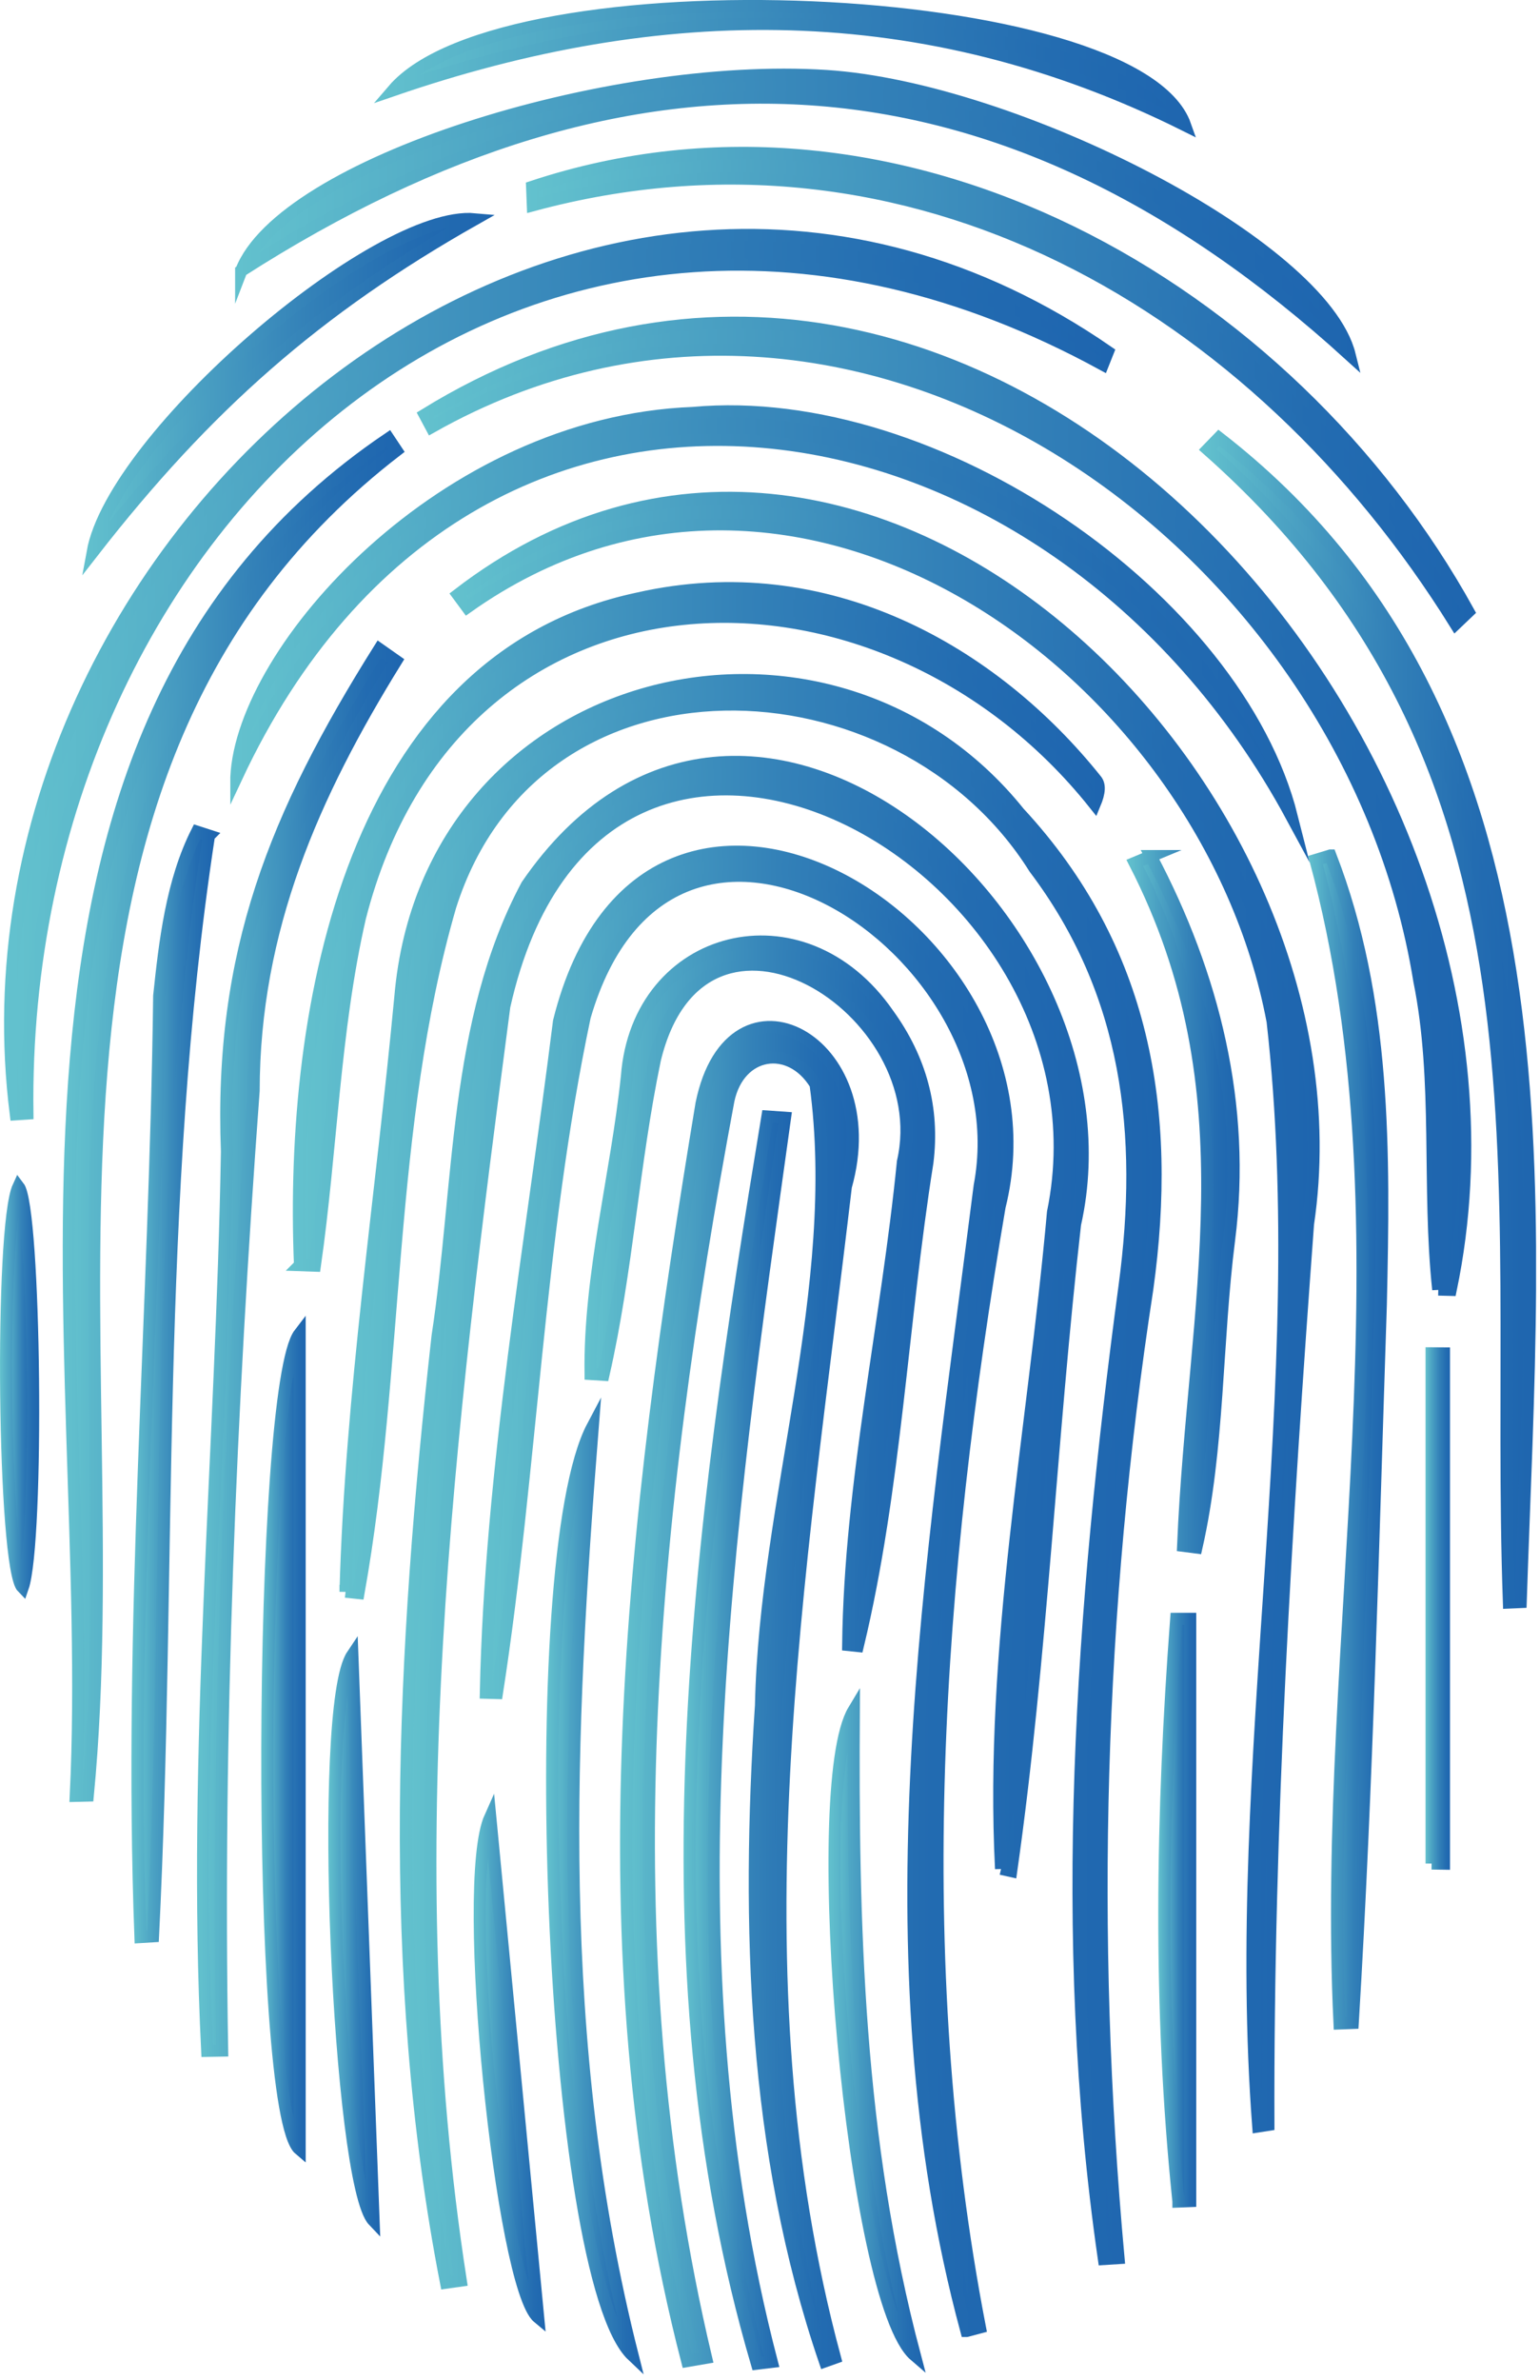 <svg width="180" height="278" viewBox="0 0 180 278" fill="none" xmlns="http://www.w3.org/2000/svg">
<g clip-path="url(#clip0_163_209)">
<path d="M117.01 218.28C117.4 218.37 117.8 218.45 118.19 218.54C121.74 193.56 122.78 168.12 125.65 143C133.6 107.67 86.81 66.67 61.59 103.4C53.07 119.31 53.83 138.55 51.15 156.06C47.05 192.76 45.05 230.15 52.14 266.62C52.71 266.54 53.28 266.46 53.85 266.38C46.14 216.83 52.45 166.92 58.94 117.55C70.22 67.11 131.45 100.81 123.08 141.61C120.79 167.17 115.71 192.53 117.01 218.29V218.28Z" fill="url(#paint0_linear_163_209)" stroke="url(#paint1_linear_163_209)" stroke-width="1.42" stroke-miterlimit="10"/>
<path d="M40.39 185.91L41.9 186.07C46.61 159.7 45.11 131.77 52.63 105.84C62.69 74.18 105.14 76.19 120.93 101.41C131.94 115.98 133.83 132.48 131.45 150.19C126.4 187.83 123.57 226.04 129.03 263.85C129.6 263.81 130.16 263.77 130.73 263.74C127.28 225.99 128.3 188.09 134.09 150.59C137 129.71 133.79 110.78 119.1 94.92C96.77 67.15 50.09 78.19 46.8 116.43C44.63 139.56 41.03 162.71 40.39 185.93V185.91Z" fill="url(#paint2_linear_163_209)" stroke="url(#paint3_linear_163_209)" stroke-width="1.42" stroke-miterlimit="10"/>
<path d="M80.32 275.77C81.05 275.64 81.79 275.51 82.52 275.39C70.98 226.78 76.06 177.08 85.14 128.51C86.39 122.68 92.36 121.8 95.33 126.66C98.57 150.43 89.46 175.12 88.95 199.19C87.26 224.77 88.05 251.34 96.42 275.81C96.81 275.67 97.2 275.54 97.59 275.4C85.39 230.16 93.5 184.21 98.86 138.6C103.73 121.43 85.48 111.88 82 128.91C73.96 177.48 67.8 227.29 80.32 275.77Z" fill="url(#paint4_linear_163_209)" stroke="url(#paint5_linear_163_209)" stroke-width="1.42" stroke-miterlimit="10"/>
<path d="M112.97 272.26C113.49 272.12 114.01 271.99 114.53 271.85C106.13 228.31 109.43 184.32 116.83 140.95C125.06 108.04 75.46 78.6 65.34 119.31C62.1 145.27 57.34 171.64 56.79 197.71C57.22 197.72 57.65 197.74 58.08 197.75C62.13 171.62 62.84 144.75 68.34 118.76C78.38 84.16 119.81 110.57 114.51 138.52C108.9 182.75 101.11 228.39 112.96 272.26H112.97Z" fill="url(#paint6_linear_163_209)" stroke="url(#paint7_linear_163_209)" stroke-width="1.42" stroke-miterlimit="10"/>
<path d="M53.52 69.46C53.88 69.95 54.25 70.44 54.61 70.93C93 43.74 141 78.21 148.75 119.3C153.58 161.94 143.83 205.63 147.07 248.37C147.46 248.31 147.85 248.24 148.25 248.18C148.13 213.08 150.29 178 152.88 142.97C160.46 91.81 100.77 33.05 53.52 69.46Z" fill="url(#paint8_linear_163_209)" stroke="url(#paint9_linear_163_209)" stroke-width="1.42" stroke-miterlimit="10"/>
<path d="M128.9 42.58C129.1 42.08 129.29 41.59 129.49 41.09C68.04 -1.31 -6.65 62.62 1.85 130.15C2.3 130.12 2.75 130.09 3.2 130.06C2.25 60.5 62.19 6.13 128.9 42.58Z" fill="url(#paint10_linear_163_209)" stroke="url(#paint11_linear_163_209)" stroke-width="1.42" stroke-miterlimit="10"/>
<path d="M168.11 150.62C168.59 150.63 169.08 150.65 169.56 150.66C183.05 85.99 113.63 9.03 49.65 48.44C49.91 48.92 50.16 49.41 50.42 49.89C99.81 22.02 157.54 62.75 165.9 114.56C168.28 126.26 166.83 138.67 168.11 150.63V150.62Z" fill="url(#paint12_linear_163_209)" stroke="url(#paint13_linear_163_209)" stroke-width="1.42" stroke-miterlimit="10"/>
<path d="M46.34 52.62C46.03 52.15 45.72 51.68 45.41 51.22C-5.87 85.89 11.45 156.86 8.86 209.76C9.33 209.75 9.79 209.73 10.26 209.72C15.41 156.2 -2.7 90.36 46.34 52.62Z" fill="url(#paint14_linear_163_209)" stroke="url(#paint15_linear_163_209)" stroke-width="1.42" stroke-miterlimit="10"/>
<path d="M27.63 90.8C55.26 31.77 123.1 43.78 150.99 95.39C144.55 69.93 109.48 45.64 81 48.24C51.84 49.36 28.29 75.9 27.63 90.79V90.8Z" fill="url(#paint16_linear_163_209)" stroke="url(#paint17_linear_163_209)" stroke-width="1.42" stroke-miterlimit="10"/>
<path d="M24.22 239.54C24.8 239.53 25.38 239.52 25.96 239.51C25.31 202.14 26.89 164.74 29.64 127.41C29.67 108.5 36.62 92.82 46.3 77.19C45.65 76.73 44.99 76.28 44.34 75.82C32.18 95.19 25.64 111.26 26.53 134.5C25.93 169.48 22.49 204.61 24.22 239.54Z" fill="url(#paint18_linear_163_209)" stroke="url(#paint19_linear_163_209)" stroke-width="1.42" stroke-miterlimit="10"/>
<path d="M35.06 147.77C35.64 147.79 36.22 147.81 36.8 147.83C38.73 134.35 39.03 120.44 42.06 107.21C53.26 63.29 102.88 62.44 127.95 93.93C128.55 92.5 128.54 91.66 128.13 91.14C116.12 76.1 96.6 64.91 74.57 69.91C41.18 76.99 33.82 117.56 35.07 147.76L35.06 147.77Z" fill="url(#paint20_linear_163_209)" stroke="url(#paint21_linear_163_209)" stroke-width="1.42" stroke-miterlimit="10"/>
<path d="M28.19 31.64C73.96 2.33 116.82 4.23 157.75 41.45C154.54 28.57 118.59 10.29 96.58 8.88C70.88 7.23 32.95 19.24 28.19 31.65V31.64Z" fill="url(#paint22_linear_163_209)" stroke="url(#paint23_linear_163_209)" stroke-width="1.42" stroke-miterlimit="10"/>
<path d="M99.14 192.14C99.51 192.18 99.89 192.21 100.26 192.25C104.66 173.96 105.41 154.5 108.39 135.8C109.19 129.48 107.59 123.68 103.82 118.47C93.82 104 74.54 109.08 73.28 125.72C72.07 137.3 68.87 148.87 69.03 160.48C69.53 160.51 70.03 160.55 70.53 160.58C73.29 148.45 74 135.93 76.54 123.77C82.08 100.79 109.65 117.83 105.54 135.7C103.67 154.52 99.37 173.24 99.14 192.14Z" fill="url(#paint24_linear_163_209)" stroke="url(#paint25_linear_163_209)" stroke-width="1.42" stroke-miterlimit="10"/>
<path d="M88.47 276.08C89.05 276.01 89.62 275.94 90.2 275.87C77.7 227.94 85.03 178.72 91.75 130.56C91.07 130.51 90.38 130.47 89.7 130.42C81.8 178.32 74.54 228.57 88.47 276.08Z" fill="url(#paint26_linear_163_209)" stroke="url(#paint27_linear_163_209)" stroke-width="1.42" stroke-miterlimit="10"/>
<path d="M142.47 51.14C142.03 51.59 141.6 52.05 141.16 52.5C183.55 89.96 174.6 136.81 176.37 187.18C176.83 187.16 177.28 187.14 177.74 187.12C179.31 139.3 184.73 83.93 142.47 51.14Z" fill="url(#paint28_linear_163_209)" stroke="url(#paint29_linear_163_209)" stroke-width="1.42" stroke-miterlimit="10"/>
<path d="M62.2 21.83C62.23 22.54 62.25 23.26 62.28 23.97C106.56 12.03 146.96 35.67 170.13 72.88C170.63 72.4 171.14 71.93 171.64 71.45C150.72 33.59 105.29 7.56 62.2 21.83Z" fill="url(#paint30_linear_163_209)" stroke="url(#paint31_linear_163_209)" stroke-width="1.42" stroke-miterlimit="10"/>
<path d="M24.43 97.61C23.96 97.46 23.5 97.3 23.03 97.15C20.09 102.97 19.28 109.96 18.61 116.33C18.16 152.91 15.04 189.82 16.42 226.25C16.91 226.22 17.39 226.19 17.88 226.16C20.01 183.27 17.9 140.14 24.42 97.62L24.43 97.61Z" fill="url(#paint32_linear_163_209)" stroke="url(#paint33_linear_163_209)" stroke-width="1.42" stroke-miterlimit="10"/>
<path d="M155.49 99.93C154.91 100.1 154.34 100.27 153.76 100.45C165.54 143.93 154.4 191.31 156.57 236.34C157.08 236.32 157.6 236.3 158.11 236.28C159.8 208.36 160.47 180.36 161.39 152.4C161.79 134.63 162.01 116.79 155.5 99.93H155.49Z" fill="url(#paint34_linear_163_209)" stroke="url(#paint35_linear_163_209)" stroke-width="1.42" stroke-miterlimit="10"/>
<path d="M69.28 166.59C60.96 182.28 64.27 266.02 73.94 275.14C64.64 238.44 66.45 202.54 69.28 166.59Z" fill="url(#paint36_linear_163_209)" stroke="url(#paint37_linear_163_209)" stroke-width="1.42" stroke-miterlimit="10"/>
<path d="M45.95 10.53C77.15 -0.2 107.91 -0.62 138.52 14.63C132.82 -1.51 58.91 -4.58 45.95 10.53Z" fill="url(#paint38_linear_163_209)" stroke="url(#paint39_linear_163_209)" stroke-width="1.42" stroke-miterlimit="10"/>
<path d="M35.02 155.77C30.21 162.02 29.77 246.65 35.02 251.06V155.77Z" fill="url(#paint40_linear_163_209)" stroke="url(#paint41_linear_163_209)" stroke-width="1.42" stroke-miterlimit="10"/>
<path d="M134.52 100C133.89 100.26 133.27 100.53 132.64 100.79C146.47 127.7 139.48 152.09 138.29 180.55L139.84 180.75C142.48 169.08 142.13 156.77 143.65 144.86C145.67 129.13 141.84 113.88 134.51 100H134.52Z" fill="url(#paint42_linear_163_209)" stroke="url(#paint43_linear_163_209)" stroke-width="1.42" stroke-miterlimit="10"/>
<path d="M99.79 199.76C94.33 208.83 99.65 268.88 106.92 275.12C100.17 249.66 99.64 224.78 99.79 199.76Z" fill="url(#paint44_linear_163_209)" stroke="url(#paint45_linear_163_209)" stroke-width="1.42" stroke-miterlimit="10"/>
<path d="M41.18 193.32C37.07 199.43 39.59 255.13 43.66 259.39C42.84 237.68 42.02 215.83 41.18 193.32Z" fill="url(#paint46_linear_163_209)" stroke="url(#paint47_linear_163_209)" stroke-width="1.42" stroke-miterlimit="10"/>
<path d="M10.83 64.49C24.08 47.48 36.99 36.07 55.49 25.61C43.99 24.56 13.28 50.96 10.83 64.49Z" fill="url(#paint48_linear_163_209)" stroke="url(#paint49_linear_163_209)" stroke-width="1.42" stroke-miterlimit="10"/>
<path d="M137.74 257.14C138.2 257.12 138.65 257.11 139.11 257.09V189.09C138.57 189.09 138.03 189.09 137.48 189.09C135.78 211.77 135.39 234.45 137.74 257.13V257.14Z" fill="url(#paint50_linear_163_209)" stroke="url(#paint51_linear_163_209)" stroke-width="1.42" stroke-miterlimit="10"/>
<path d="M57.3 212.24C53.73 220.15 58.68 267.19 62.9 270.69C61.07 251.53 59.21 232.18 57.3 212.24Z" fill="url(#paint52_linear_163_209)" stroke="url(#paint53_linear_163_209)" stroke-width="1.42" stroke-miterlimit="10"/>
<path d="M167.33 217.66L168.77 217.68V158.09C168.29 158.09 167.81 158.07 167.33 158.07V217.67V217.66Z" fill="url(#paint54_linear_163_209)" stroke="url(#paint55_linear_163_209)" stroke-width="1.42" stroke-miterlimit="10"/>
<path d="M2.16 138.59C-0.04 143.32 0.38 183.18 2.65 185.45C4.54 180.02 4.13 141.14 2.16 138.59Z" fill="url(#paint56_linear_163_209)" stroke="url(#paint57_linear_163_209)" stroke-width="1.42" stroke-miterlimit="10"/>
</g>
<defs>
<linearGradient id="paint0_linear_163_209" x1="47.45" y1="177.81" x2="126.55" y2="177.81" gradientUnits="userSpaceOnUse">
<stop stop-color="#63C2CE"/>
<stop offset="0.24" stop-color="#4DA4C4"/>
<stop offset="0.56" stop-color="#3381B8"/>
<stop offset="0.83" stop-color="#236CB1"/>
<stop offset="1" stop-color="#1E65AF"/>
</linearGradient>
<linearGradient id="paint1_linear_163_209" x1="46.74" y1="177.85" x2="127.26" y2="177.85" gradientUnits="userSpaceOnUse">
<stop stop-color="#63C2CE"/>
<stop offset="0.24" stop-color="#4DA4C4"/>
<stop offset="0.56" stop-color="#3381B8"/>
<stop offset="0.83" stop-color="#236CB1"/>
<stop offset="1" stop-color="#1E65AF"/>
</linearGradient>
<linearGradient id="paint2_linear_163_209" x1="40.39" y1="171.63" x2="135.07" y2="171.63" gradientUnits="userSpaceOnUse">
<stop stop-color="#63C2CE"/>
<stop offset="0.24" stop-color="#4DA4C4"/>
<stop offset="0.56" stop-color="#3381B8"/>
<stop offset="0.83" stop-color="#236CB1"/>
<stop offset="1" stop-color="#1E65AF"/>
</linearGradient>
<linearGradient id="paint3_linear_163_209" x1="39.66" y1="171.65" x2="135.78" y2="171.65" gradientUnits="userSpaceOnUse">
<stop stop-color="#63C2CE"/>
<stop offset="0.24" stop-color="#4DA4C4"/>
<stop offset="0.56" stop-color="#3381B8"/>
<stop offset="0.83" stop-color="#236CB1"/>
<stop offset="1" stop-color="#1E65AF"/>
</linearGradient>
<linearGradient id="paint4_linear_163_209" x1="73.18" y1="197.89" x2="99.67" y2="197.89" gradientUnits="userSpaceOnUse">
<stop stop-color="#63C2CE"/>
<stop offset="0.24" stop-color="#4DA4C4"/>
<stop offset="0.56" stop-color="#3381B8"/>
<stop offset="0.83" stop-color="#236CB1"/>
<stop offset="1" stop-color="#1E65AF"/>
</linearGradient>
<linearGradient id="paint5_linear_163_209" x1="72.47" y1="197.98" x2="100.38" y2="197.98" gradientUnits="userSpaceOnUse">
<stop stop-color="#63C2CE"/>
<stop offset="0.24" stop-color="#4DA4C4"/>
<stop offset="0.56" stop-color="#3381B8"/>
<stop offset="0.83" stop-color="#236CB1"/>
<stop offset="1" stop-color="#1E65AF"/>
</linearGradient>
<linearGradient id="paint6_linear_163_209" x1="56.79" y1="185.87" x2="117.74" y2="185.87" gradientUnits="userSpaceOnUse">
<stop stop-color="#63C2CE"/>
<stop offset="0.24" stop-color="#4DA4C4"/>
<stop offset="0.56" stop-color="#3381B8"/>
<stop offset="0.83" stop-color="#236CB1"/>
<stop offset="1" stop-color="#1E65AF"/>
</linearGradient>
<linearGradient id="paint7_linear_163_209" x1="56.07" y1="185.94" x2="118.45" y2="185.94" gradientUnits="userSpaceOnUse">
<stop stop-color="#63C2CE"/>
<stop offset="0.24" stop-color="#4DA4C4"/>
<stop offset="0.56" stop-color="#3381B8"/>
<stop offset="0.83" stop-color="#236CB1"/>
<stop offset="1" stop-color="#1E65AF"/>
</linearGradient>
<linearGradient id="paint8_linear_163_209" x1="53.52" y1="153.26" x2="153.54" y2="153.26" gradientUnits="userSpaceOnUse">
<stop stop-color="#63C2CE"/>
<stop offset="0.24" stop-color="#4DA4C4"/>
<stop offset="0.56" stop-color="#3381B8"/>
<stop offset="0.83" stop-color="#236CB1"/>
<stop offset="1" stop-color="#1E65AF"/>
</linearGradient>
<linearGradient id="paint9_linear_163_209" x1="52.54" y1="153.31" x2="154.24" y2="153.31" gradientUnits="userSpaceOnUse">
<stop stop-color="#63C2CE"/>
<stop offset="0.24" stop-color="#4DA4C4"/>
<stop offset="0.56" stop-color="#3381B8"/>
<stop offset="0.83" stop-color="#236CB1"/>
<stop offset="1" stop-color="#1E65AF"/>
</linearGradient>
<linearGradient id="paint10_linear_163_209" x1="1.19" y1="78.8" x2="129.49" y2="78.8" gradientUnits="userSpaceOnUse">
<stop stop-color="#63C2CE"/>
<stop offset="0.24" stop-color="#4DA4C4"/>
<stop offset="0.56" stop-color="#3381B8"/>
<stop offset="0.83" stop-color="#236CB1"/>
<stop offset="1" stop-color="#1E65AF"/>
</linearGradient>
<linearGradient id="paint11_linear_163_209" x1="0.48" y1="78.82" x2="130.35" y2="78.82" gradientUnits="userSpaceOnUse">
<stop stop-color="#63C2CE"/>
<stop offset="0.24" stop-color="#4DA4C4"/>
<stop offset="0.56" stop-color="#3381B8"/>
<stop offset="0.83" stop-color="#236CB1"/>
<stop offset="1" stop-color="#1E65AF"/>
</linearGradient>
<linearGradient id="paint12_linear_163_209" x1="49.65" y1="94.18" x2="171.25" y2="94.18" gradientUnits="userSpaceOnUse">
<stop stop-color="#63C2CE"/>
<stop offset="0.24" stop-color="#4DA4C4"/>
<stop offset="0.56" stop-color="#3381B8"/>
<stop offset="0.83" stop-color="#236CB1"/>
<stop offset="1" stop-color="#1E65AF"/>
</linearGradient>
<linearGradient id="paint13_linear_163_209" x1="48.71" y1="94.19" x2="171.96" y2="94.19" gradientUnits="userSpaceOnUse">
<stop stop-color="#63C2CE"/>
<stop offset="0.24" stop-color="#4DA4C4"/>
<stop offset="0.56" stop-color="#3381B8"/>
<stop offset="0.83" stop-color="#236CB1"/>
<stop offset="1" stop-color="#1E65AF"/>
</linearGradient>
<linearGradient id="paint14_linear_163_209" x1="8.04" y1="130.49" x2="46.34" y2="130.49" gradientUnits="userSpaceOnUse">
<stop stop-color="#63C2CE"/>
<stop offset="0.24" stop-color="#4DA4C4"/>
<stop offset="0.56" stop-color="#3381B8"/>
<stop offset="0.83" stop-color="#236CB1"/>
<stop offset="1" stop-color="#1E65AF"/>
</linearGradient>
<linearGradient id="paint15_linear_163_209" x1="7.33" y1="130.36" x2="47.29" y2="130.36" gradientUnits="userSpaceOnUse">
<stop stop-color="#63C2CE"/>
<stop offset="0.24" stop-color="#4DA4C4"/>
<stop offset="0.56" stop-color="#3381B8"/>
<stop offset="0.83" stop-color="#236CB1"/>
<stop offset="1" stop-color="#1E65AF"/>
</linearGradient>
<linearGradient id="paint16_linear_163_209" x1="27.63" y1="71.72" x2="150.99" y2="71.72" gradientUnits="userSpaceOnUse">
<stop stop-color="#63C2CE"/>
<stop offset="0.24" stop-color="#4DA4C4"/>
<stop offset="0.56" stop-color="#3381B8"/>
<stop offset="0.83" stop-color="#236CB1"/>
<stop offset="1" stop-color="#1E65AF"/>
</linearGradient>
<linearGradient id="paint17_linear_163_209" x1="26.77" y1="74.04" x2="153.07" y2="74.04" gradientUnits="userSpaceOnUse">
<stop stop-color="#63C2CE"/>
<stop offset="0.24" stop-color="#4DA4C4"/>
<stop offset="0.56" stop-color="#3381B8"/>
<stop offset="0.83" stop-color="#236CB1"/>
<stop offset="1" stop-color="#1E65AF"/>
</linearGradient>
<linearGradient id="paint18_linear_163_209" x1="23.73" y1="157.68" x2="46.3" y2="157.68" gradientUnits="userSpaceOnUse">
<stop stop-color="#63C2CE"/>
<stop offset="0.24" stop-color="#4DA4C4"/>
<stop offset="0.56" stop-color="#3381B8"/>
<stop offset="0.83" stop-color="#236CB1"/>
<stop offset="1" stop-color="#1E65AF"/>
</linearGradient>
<linearGradient id="paint19_linear_163_209" x1="23.03" y1="157.54" x2="47.25" y2="157.54" gradientUnits="userSpaceOnUse">
<stop stop-color="#63C2CE"/>
<stop offset="0.24" stop-color="#4DA4C4"/>
<stop offset="0.56" stop-color="#3381B8"/>
<stop offset="0.83" stop-color="#236CB1"/>
<stop offset="1" stop-color="#1E65AF"/>
</linearGradient>
<linearGradient id="paint20_linear_163_209" x1="34.93" y1="108.28" x2="128.41" y2="108.28" gradientUnits="userSpaceOnUse">
<stop stop-color="#63C2CE"/>
<stop offset="0.24" stop-color="#4DA4C4"/>
<stop offset="0.56" stop-color="#3381B8"/>
<stop offset="0.83" stop-color="#236CB1"/>
<stop offset="1" stop-color="#1E65AF"/>
</linearGradient>
<linearGradient id="paint21_linear_163_209" x1="34.22" y1="108.29" x2="129.12" y2="108.29" gradientUnits="userSpaceOnUse">
<stop stop-color="#63C2CE"/>
<stop offset="0.24" stop-color="#4DA4C4"/>
<stop offset="0.56" stop-color="#3381B8"/>
<stop offset="0.83" stop-color="#236CB1"/>
<stop offset="1" stop-color="#1E65AF"/>
</linearGradient>
<linearGradient id="paint22_linear_163_209" x1="28.19" y1="25.09" x2="157.75" y2="25.09" gradientUnits="userSpaceOnUse">
<stop stop-color="#63C2CE"/>
<stop offset="0.24" stop-color="#4DA4C4"/>
<stop offset="0.56" stop-color="#3381B8"/>
<stop offset="0.83" stop-color="#236CB1"/>
<stop offset="1" stop-color="#1E65AF"/>
</linearGradient>
<linearGradient id="paint23_linear_163_209" x1="26.75" y1="25.78" x2="159" y2="25.78" gradientUnits="userSpaceOnUse">
<stop stop-color="#63C2CE"/>
<stop offset="0.24" stop-color="#4DA4C4"/>
<stop offset="0.56" stop-color="#3381B8"/>
<stop offset="0.83" stop-color="#236CB1"/>
<stop offset="1" stop-color="#1E65AF"/>
</linearGradient>
<linearGradient id="paint24_linear_163_209" x1="69.03" y1="151.11" x2="108.59" y2="151.11" gradientUnits="userSpaceOnUse">
<stop stop-color="#63C2CE"/>
<stop offset="0.24" stop-color="#4DA4C4"/>
<stop offset="0.56" stop-color="#3381B8"/>
<stop offset="0.83" stop-color="#236CB1"/>
<stop offset="1" stop-color="#1E65AF"/>
</linearGradient>
<linearGradient id="paint25_linear_163_209" x1="68.32" y1="151.14" x2="109.3" y2="151.14" gradientUnits="userSpaceOnUse">
<stop stop-color="#63C2CE"/>
<stop offset="0.24" stop-color="#4DA4C4"/>
<stop offset="0.56" stop-color="#3381B8"/>
<stop offset="0.83" stop-color="#236CB1"/>
<stop offset="1" stop-color="#1E65AF"/>
</linearGradient>
<linearGradient id="paint26_linear_163_209" x1="80.61" y1="203.24" x2="91.75" y2="203.24" gradientUnits="userSpaceOnUse">
<stop stop-color="#63C2CE"/>
<stop offset="0.24" stop-color="#4DA4C4"/>
<stop offset="0.56" stop-color="#3381B8"/>
<stop offset="0.83" stop-color="#236CB1"/>
<stop offset="1" stop-color="#1E65AF"/>
</linearGradient>
<linearGradient id="paint27_linear_163_209" x1="79.9" y1="203.26" x2="92.56" y2="203.26" gradientUnits="userSpaceOnUse">
<stop stop-color="#63C2CE"/>
<stop offset="0.24" stop-color="#4DA4C4"/>
<stop offset="0.56" stop-color="#3381B8"/>
<stop offset="0.83" stop-color="#236CB1"/>
<stop offset="1" stop-color="#1E65AF"/>
</linearGradient>
<linearGradient id="paint28_linear_163_209" x1="141.16" y1="119.16" x2="178.83" y2="119.16" gradientUnits="userSpaceOnUse">
<stop stop-color="#63C2CE"/>
<stop offset="0.24" stop-color="#4DA4C4"/>
<stop offset="0.56" stop-color="#3381B8"/>
<stop offset="0.83" stop-color="#236CB1"/>
<stop offset="1" stop-color="#1E65AF"/>
</linearGradient>
<linearGradient id="paint29_linear_163_209" x1="140.14" y1="119.05" x2="179.54" y2="119.05" gradientUnits="userSpaceOnUse">
<stop stop-color="#63C2CE"/>
<stop offset="0.24" stop-color="#4DA4C4"/>
<stop offset="0.56" stop-color="#3381B8"/>
<stop offset="0.83" stop-color="#236CB1"/>
<stop offset="1" stop-color="#1E65AF"/>
</linearGradient>
<linearGradient id="paint30_linear_163_209" x1="62.2" y1="45.38" x2="171.64" y2="45.38" gradientUnits="userSpaceOnUse">
<stop stop-color="#63C2CE"/>
<stop offset="0.24" stop-color="#4DA4C4"/>
<stop offset="0.56" stop-color="#3381B8"/>
<stop offset="0.83" stop-color="#236CB1"/>
<stop offset="1" stop-color="#1E65AF"/>
</linearGradient>
<linearGradient id="paint31_linear_163_209" x1="61.47" y1="45.58" x2="172.53" y2="45.58" gradientUnits="userSpaceOnUse">
<stop stop-color="#63C2CE"/>
<stop offset="0.24" stop-color="#4DA4C4"/>
<stop offset="0.56" stop-color="#3381B8"/>
<stop offset="0.83" stop-color="#236CB1"/>
<stop offset="1" stop-color="#1E65AF"/>
</linearGradient>
<linearGradient id="paint32_linear_163_209" x1="16.08" y1="161.7" x2="24.43" y2="161.7" gradientUnits="userSpaceOnUse">
<stop stop-color="#63C2CE"/>
<stop offset="0.24" stop-color="#4DA4C4"/>
<stop offset="0.56" stop-color="#3381B8"/>
<stop offset="0.83" stop-color="#236CB1"/>
<stop offset="1" stop-color="#1E65AF"/>
</linearGradient>
<linearGradient id="paint33_linear_163_209" x1="15.37" y1="161.64" x2="25.22" y2="161.64" gradientUnits="userSpaceOnUse">
<stop stop-color="#63C2CE"/>
<stop offset="0.24" stop-color="#4DA4C4"/>
<stop offset="0.56" stop-color="#3381B8"/>
<stop offset="0.83" stop-color="#236CB1"/>
<stop offset="1" stop-color="#1E65AF"/>
</linearGradient>
<linearGradient id="paint34_linear_163_209" x1="153.76" y1="168.13" x2="161.55" y2="168.13" gradientUnits="userSpaceOnUse">
<stop stop-color="#63C2CE"/>
<stop offset="0.24" stop-color="#4DA4C4"/>
<stop offset="0.56" stop-color="#3381B8"/>
<stop offset="0.83" stop-color="#236CB1"/>
<stop offset="1" stop-color="#1E65AF"/>
</linearGradient>
<linearGradient id="paint35_linear_163_209" x1="152.89" y1="168.07" x2="162.26" y2="168.07" gradientUnits="userSpaceOnUse">
<stop stop-color="#63C2CE"/>
<stop offset="0.24" stop-color="#4DA4C4"/>
<stop offset="0.56" stop-color="#3381B8"/>
<stop offset="0.83" stop-color="#236CB1"/>
<stop offset="1" stop-color="#1E65AF"/>
</linearGradient>
<linearGradient id="paint36_linear_163_209" x1="64.54" y1="220.86" x2="73.94" y2="220.86" gradientUnits="userSpaceOnUse">
<stop stop-color="#63C2CE"/>
<stop offset="0.24" stop-color="#4DA4C4"/>
<stop offset="0.56" stop-color="#3381B8"/>
<stop offset="0.83" stop-color="#236CB1"/>
<stop offset="1" stop-color="#1E65AF"/>
</linearGradient>
<linearGradient id="paint37_linear_163_209" x1="63.84" y1="220.28" x2="75.23" y2="220.28" gradientUnits="userSpaceOnUse">
<stop stop-color="#63C2CE"/>
<stop offset="0.24" stop-color="#4DA4C4"/>
<stop offset="0.56" stop-color="#3381B8"/>
<stop offset="0.83" stop-color="#236CB1"/>
<stop offset="1" stop-color="#1E65AF"/>
</linearGradient>
<linearGradient id="paint38_linear_163_209" x1="45.95" y1="7.67" x2="138.52" y2="7.67" gradientUnits="userSpaceOnUse">
<stop stop-color="#63C2CE"/>
<stop offset="0.24" stop-color="#4DA4C4"/>
<stop offset="0.56" stop-color="#3381B8"/>
<stop offset="0.83" stop-color="#236CB1"/>
<stop offset="1" stop-color="#1E65AF"/>
</linearGradient>
<linearGradient id="paint39_linear_163_209" x1="43.71" y1="8.02" x2="139.77" y2="8.02" gradientUnits="userSpaceOnUse">
<stop stop-color="#63C2CE"/>
<stop offset="0.24" stop-color="#4DA4C4"/>
<stop offset="0.56" stop-color="#3381B8"/>
<stop offset="0.83" stop-color="#236CB1"/>
<stop offset="1" stop-color="#1E65AF"/>
</linearGradient>
<linearGradient id="paint40_linear_163_209" x1="31.25" y1="203.41" x2="35.02" y2="203.41" gradientUnits="userSpaceOnUse">
<stop stop-color="#63C2CE"/>
<stop offset="0.24" stop-color="#4DA4C4"/>
<stop offset="0.56" stop-color="#3381B8"/>
<stop offset="0.83" stop-color="#236CB1"/>
<stop offset="1" stop-color="#1E65AF"/>
</linearGradient>
<linearGradient id="paint41_linear_163_209" x1="30.54" y1="203.13" x2="35.73" y2="203.13" gradientUnits="userSpaceOnUse">
<stop stop-color="#63C2CE"/>
<stop offset="0.24" stop-color="#4DA4C4"/>
<stop offset="0.56" stop-color="#3381B8"/>
<stop offset="0.83" stop-color="#236CB1"/>
<stop offset="1" stop-color="#1E65AF"/>
</linearGradient>
<linearGradient id="paint42_linear_163_209" x1="132.65" y1="140.37" x2="144.2" y2="140.37" gradientUnits="userSpaceOnUse">
<stop stop-color="#63C2CE"/>
<stop offset="0.24" stop-color="#4DA4C4"/>
<stop offset="0.56" stop-color="#3381B8"/>
<stop offset="0.83" stop-color="#236CB1"/>
<stop offset="1" stop-color="#1E65AF"/>
</linearGradient>
<linearGradient id="paint43_linear_163_209" x1="131.67" y1="140.31" x2="144.91" y2="140.31" gradientUnits="userSpaceOnUse">
<stop stop-color="#63C2CE"/>
<stop offset="0.24" stop-color="#4DA4C4"/>
<stop offset="0.56" stop-color="#3381B8"/>
<stop offset="0.83" stop-color="#236CB1"/>
<stop offset="1" stop-color="#1E65AF"/>
</linearGradient>
<linearGradient id="paint44_linear_163_209" x1="97.55" y1="237.44" x2="106.92" y2="237.44" gradientUnits="userSpaceOnUse">
<stop stop-color="#63C2CE"/>
<stop offset="0.24" stop-color="#4DA4C4"/>
<stop offset="0.56" stop-color="#3381B8"/>
<stop offset="0.83" stop-color="#236CB1"/>
<stop offset="1" stop-color="#1E65AF"/>
</linearGradient>
<linearGradient id="paint45_linear_163_209" x1="96.84" y1="237.16" x2="108.19" y2="237.16" gradientUnits="userSpaceOnUse">
<stop stop-color="#63C2CE"/>
<stop offset="0.24" stop-color="#4DA4C4"/>
<stop offset="0.56" stop-color="#3381B8"/>
<stop offset="0.83" stop-color="#236CB1"/>
<stop offset="1" stop-color="#1E65AF"/>
</linearGradient>
<linearGradient id="paint46_linear_163_209" x1="39.08" y1="226.35" x2="43.67" y2="226.35" gradientUnits="userSpaceOnUse">
<stop stop-color="#63C2CE"/>
<stop offset="0.24" stop-color="#4DA4C4"/>
<stop offset="0.56" stop-color="#3381B8"/>
<stop offset="0.83" stop-color="#236CB1"/>
<stop offset="1" stop-color="#1E65AF"/>
</linearGradient>
<linearGradient id="paint47_linear_163_209" x1="38.37" y1="226.17" x2="44.44" y2="226.17" gradientUnits="userSpaceOnUse">
<stop stop-color="#63C2CE"/>
<stop offset="0.24" stop-color="#4DA4C4"/>
<stop offset="0.56" stop-color="#3381B8"/>
<stop offset="0.83" stop-color="#236CB1"/>
<stop offset="1" stop-color="#1E65AF"/>
</linearGradient>
<linearGradient id="paint48_linear_163_209" x1="10.83" y1="45.04" x2="55.49" y2="45.04" gradientUnits="userSpaceOnUse">
<stop stop-color="#63C2CE"/>
<stop offset="0.24" stop-color="#4DA4C4"/>
<stop offset="0.56" stop-color="#3381B8"/>
<stop offset="0.83" stop-color="#236CB1"/>
<stop offset="1" stop-color="#1E65AF"/>
</linearGradient>
<linearGradient id="paint49_linear_163_209" x1="9.62" y1="46.04" x2="57.82" y2="46.04" gradientUnits="userSpaceOnUse">
<stop stop-color="#63C2CE"/>
<stop offset="0.24" stop-color="#4DA4C4"/>
<stop offset="0.56" stop-color="#3381B8"/>
<stop offset="0.83" stop-color="#236CB1"/>
<stop offset="1" stop-color="#1E65AF"/>
</linearGradient>
<linearGradient id="paint50_linear_163_209" x1="136.09" y1="223.12" x2="139.11" y2="223.12" gradientUnits="userSpaceOnUse">
<stop stop-color="#63C2CE"/>
<stop offset="0.24" stop-color="#4DA4C4"/>
<stop offset="0.56" stop-color="#3381B8"/>
<stop offset="0.83" stop-color="#236CB1"/>
<stop offset="1" stop-color="#1E65AF"/>
</linearGradient>
<linearGradient id="paint51_linear_163_209" x1="135.38" y1="223.13" x2="139.82" y2="223.13" gradientUnits="userSpaceOnUse">
<stop stop-color="#63C2CE"/>
<stop offset="0.24" stop-color="#4DA4C4"/>
<stop offset="0.56" stop-color="#3381B8"/>
<stop offset="0.83" stop-color="#236CB1"/>
<stop offset="1" stop-color="#1E65AF"/>
</linearGradient>
<linearGradient id="paint52_linear_163_209" x1="56.08" y1="241.47" x2="62.9" y2="241.47" gradientUnits="userSpaceOnUse">
<stop stop-color="#63C2CE"/>
<stop offset="0.24" stop-color="#4DA4C4"/>
<stop offset="0.56" stop-color="#3381B8"/>
<stop offset="0.83" stop-color="#236CB1"/>
<stop offset="1" stop-color="#1E65AF"/>
</linearGradient>
<linearGradient id="paint53_linear_163_209" x1="55.37" y1="240.92" x2="63.77" y2="240.92" gradientUnits="userSpaceOnUse">
<stop stop-color="#63C2CE"/>
<stop offset="0.24" stop-color="#4DA4C4"/>
<stop offset="0.56" stop-color="#3381B8"/>
<stop offset="0.83" stop-color="#236CB1"/>
<stop offset="1" stop-color="#1E65AF"/>
</linearGradient>
<linearGradient id="paint54_linear_163_209" x1="167.33" y1="187.86" x2="168.77" y2="187.86" gradientUnits="userSpaceOnUse">
<stop stop-color="#63C2CE"/>
<stop offset="0.24" stop-color="#4DA4C4"/>
<stop offset="0.56" stop-color="#3381B8"/>
<stop offset="0.83" stop-color="#236CB1"/>
<stop offset="1" stop-color="#1E65AF"/>
</linearGradient>
<linearGradient id="paint55_linear_163_209" x1="166.62" y1="187.86" x2="169.48" y2="187.86" gradientUnits="userSpaceOnUse">
<stop stop-color="#63C2CE"/>
<stop offset="0.24" stop-color="#4DA4C4"/>
<stop offset="0.56" stop-color="#3381B8"/>
<stop offset="0.83" stop-color="#236CB1"/>
<stop offset="1" stop-color="#1E65AF"/>
</linearGradient>
<linearGradient id="paint56_linear_163_209" x1="0.71" y1="162.02" x2="3.88" y2="162.02" gradientUnits="userSpaceOnUse">
<stop stop-color="#63C2CE"/>
<stop offset="0.24" stop-color="#4DA4C4"/>
<stop offset="0.56" stop-color="#3381B8"/>
<stop offset="0.83" stop-color="#236CB1"/>
<stop offset="1" stop-color="#1E65AF"/>
</linearGradient>
<linearGradient id="paint57_linear_163_209" x1="-5.65673e-05" y1="161.99" x2="4.58" y2="161.99" gradientUnits="userSpaceOnUse">
<stop stop-color="#63C2CE"/>
<stop offset="0.24" stop-color="#4DA4C4"/>
<stop offset="0.56" stop-color="#3381B8"/>
<stop offset="0.83" stop-color="#236CB1"/>
<stop offset="1" stop-color="#1E65AF"/>
</linearGradient>
<clipPath id="clip0_163_209">
<rect width="179.54" height="277.32" fill="white"/>
</clipPath>
</defs>
</svg>
